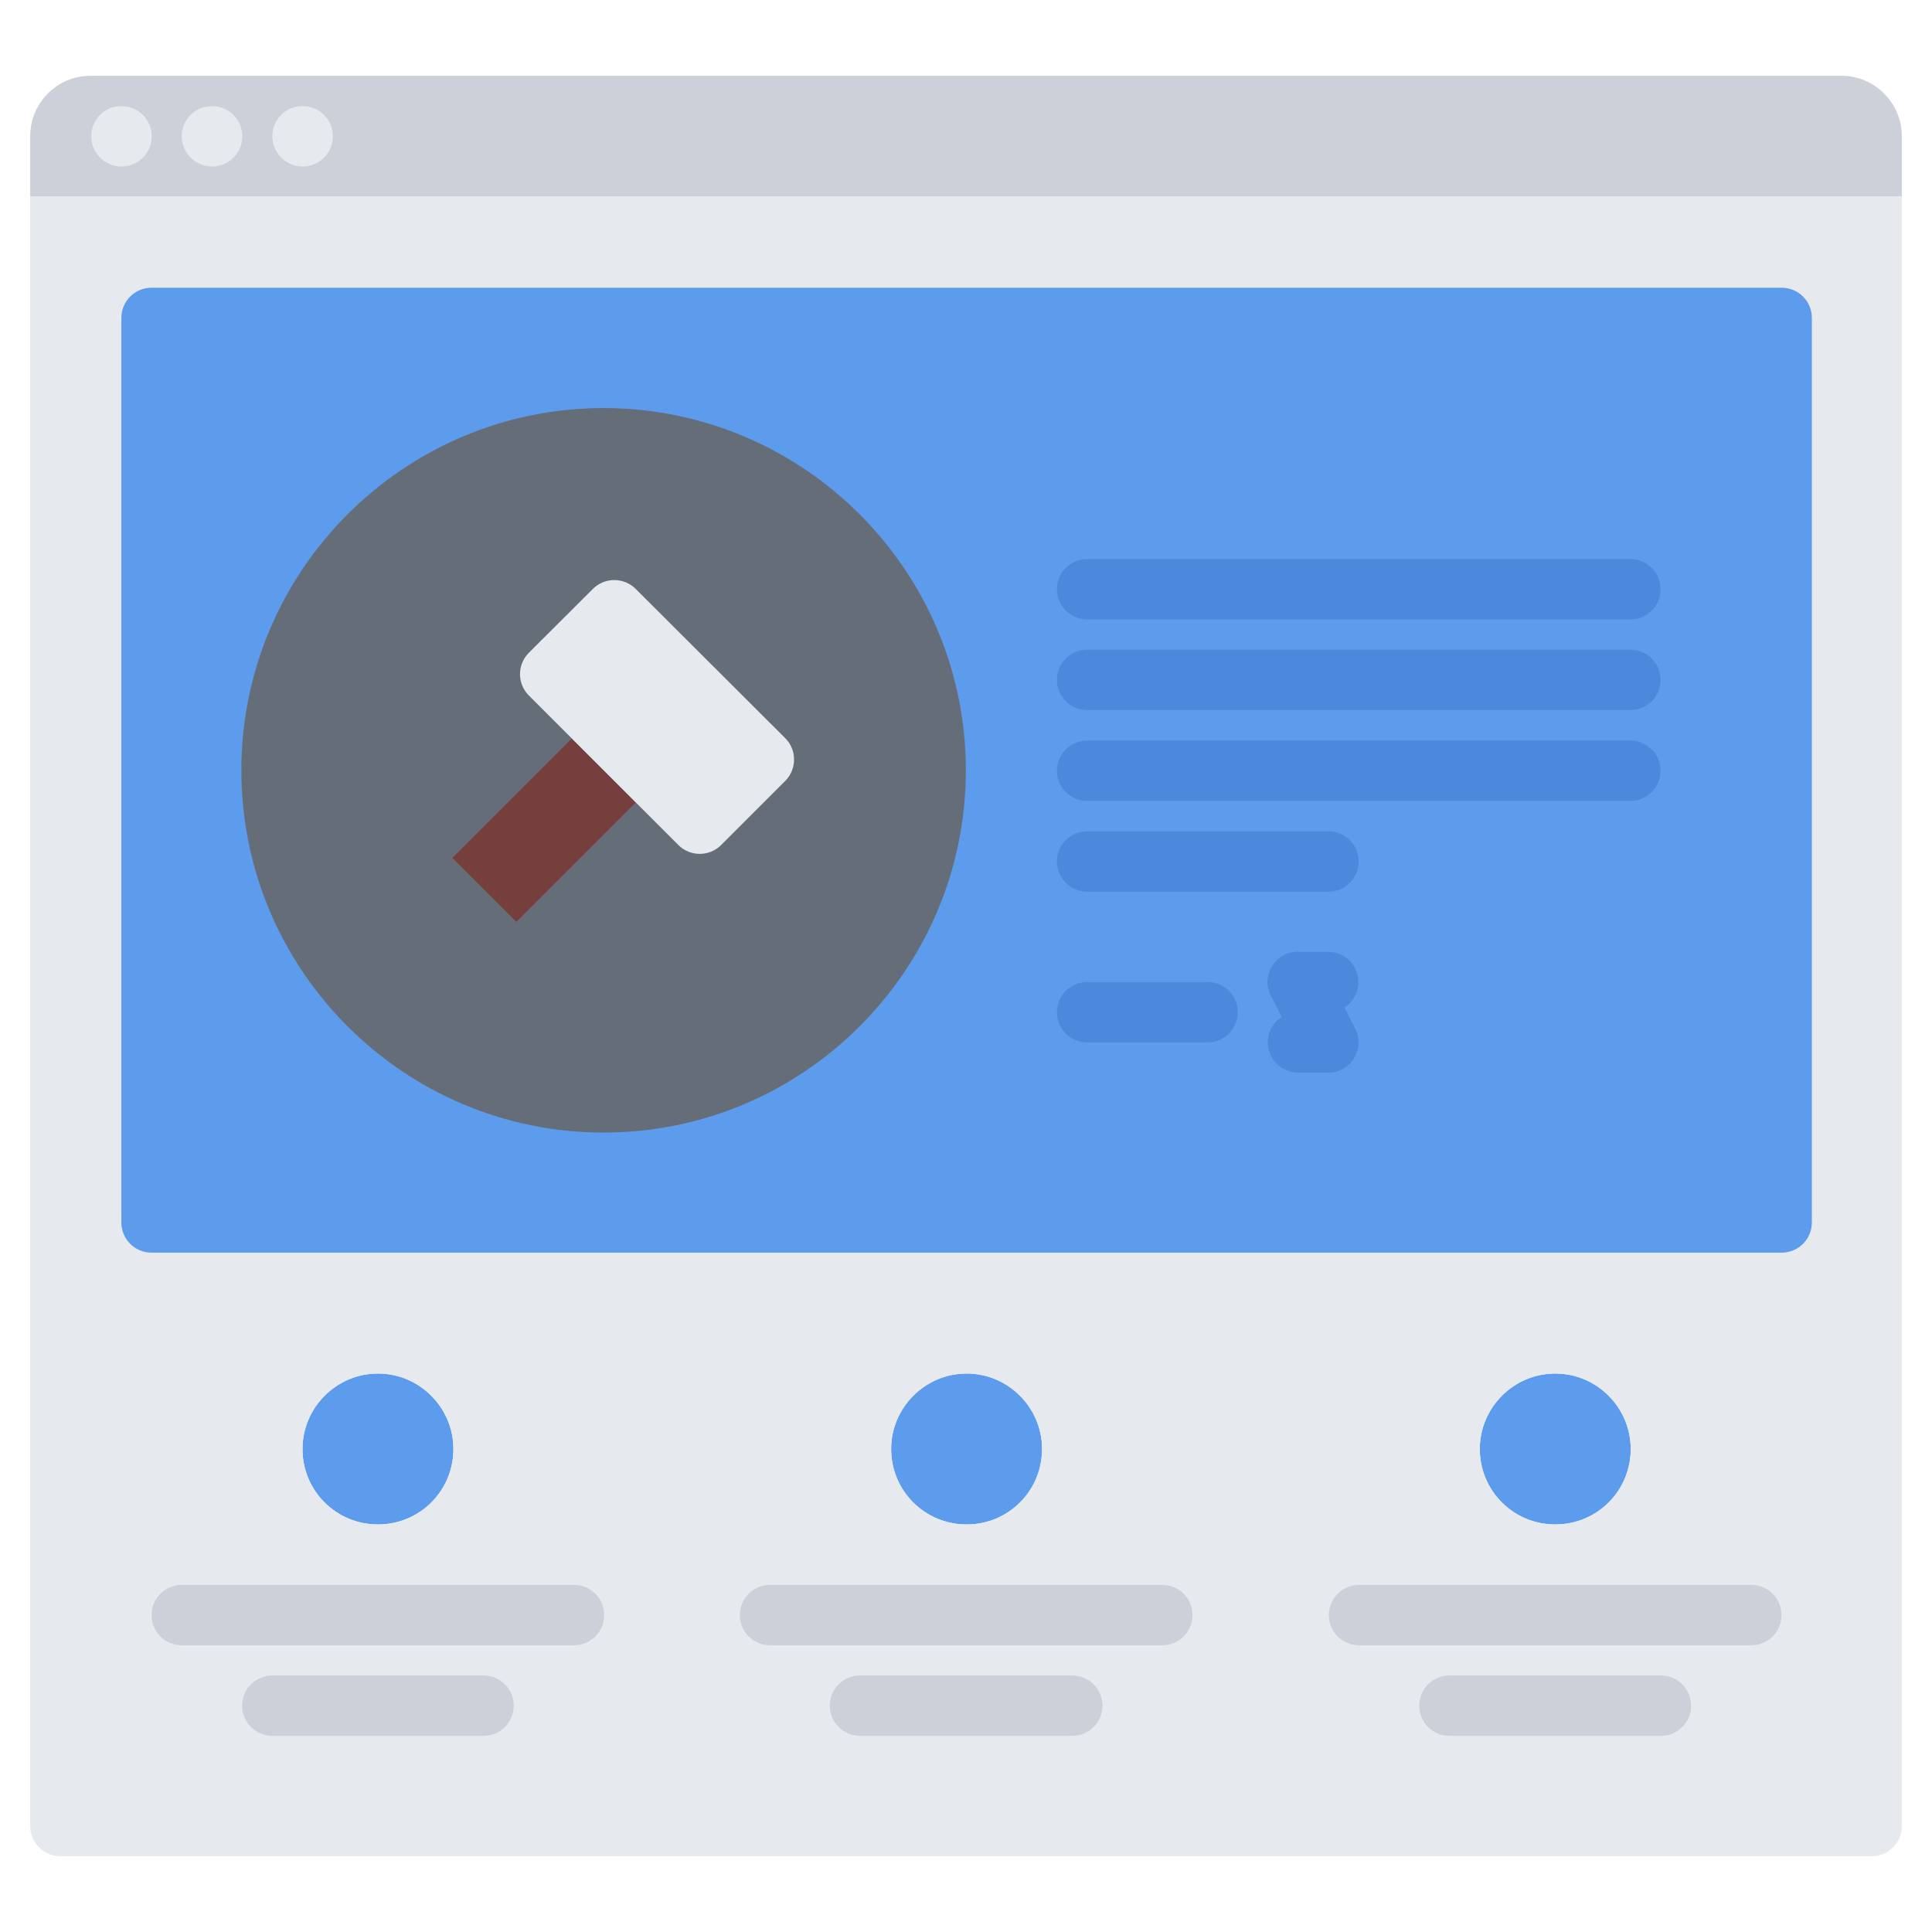 <svg enable-background="new 0 0 64 64" height="512" viewBox="0 0 64 64"
                  width="512" xmlns="http://www.w3.org/2000/svg">
                  <g>
                    <path
                      d="m20 14.52c-6.08 0-11 4.932-11 11 0 6.07 4.92 11 11 11 6.07 0 11-4.93 11-11 0-6.069-4.93-11-11-11z"
                      fill="#656d78"></path>
                    <path
                      d="m12.52 45.5c1.381 0 2.5 1.131 2.5 2.5 0 1.391-1.119 2.5-2.5 2.5-1.38 0-2.5-1.109-2.5-2.5 0-1.369 1.12-2.5 2.5-2.5z"
                      fill="#5d9cec"></path>
                    <path d="m15.232 25.996h5.586v2.999h-5.586z" fill="#773e3e"
                      transform="matrix(.707 -.707 .707 .707 -14.164 20.807)"></path>
                    <path
                      d="m32.02 45.5c1.381 0 2.5 1.131 2.5 2.5 0 1.391-1.119 2.5-2.5 2.5-1.38 0-2.5-1.109-2.5-2.5 0-1.369 1.12-2.5 2.5-2.5z"
                      fill="#5d9cec"></path>
                    <path
                      d="m26.012 24.453c.39.389.39 1.025.001 1.414l-2.126 2.127c-.389.389-1.025.389-1.414 0l-.706-.707c-.389-.389-1.025-1.025-1.414-1.414l-.705-.705c-.389-.389-1.025-1.025-1.414-1.414l-.717-.717c-.389-.389-.389-1.023.001-1.412l2.124-2.119c.39-.389 1.026-.387 1.416.002z"
                      fill="#e6e9ed"></path>
                    <path d="m63 6.51h-62v-2c0-1.1.89-2 2-2h58c1.1 0 2 .9 2 2z" fill="#ccd1d9"></path>
                    <path
                      d="m51.52 45.5c1.381 0 2.5 1.131 2.5 2.5 0 1.391-1.119 2.5-2.5 2.5-1.38 0-2.5-1.109-2.5-2.5 0-1.369 1.12-2.5 2.5-2.5z"
                      fill="#5d9cec"></path>
                    <path
                      d="m63 6.51v53.98h-62v-53.98zm-3.98 33.99v-29.969h-54v29.969zm-5 7.5c0-1.369-1.119-2.5-2.5-2.5-1.38 0-2.5 1.131-2.5 2.5 0 1.391 1.12 2.5 2.5 2.5s2.5-1.109 2.5-2.5zm-19.5 0c0-1.369-1.119-2.5-2.5-2.5-1.38 0-2.5 1.131-2.5 2.5 0 1.391 1.12 2.5 2.5 2.5s2.5-1.109 2.5-2.5zm-19.5 0c0-1.369-1.119-2.5-2.5-2.5-1.38 0-2.5 1.131-2.5 2.5 0 1.391 1.12 2.5 2.5 2.5s2.5-1.109 2.5-2.5z"
                      fill="#e6e9ed"></path>
                    <path
                      d="m59.02 10.531v29.969h-54v-29.969zm-28.02 14.989c0-6.068-4.93-11-11-11-6.08 0-11 4.932-11 11 0 6.07 4.92 11 11 11 6.07 0 11-4.93 11-11z"
                      fill="#5d9cec"></path>
                    <g>
                      <path
                        d="m4.026 5.516c-.553 0-1.005-.447-1.005-1s.442-1 .994-1h.011c.552 0 1 .447 1 1s-.448 1-1 1z"
                        fill="#e6e9ed"></path>
                    </g>
                    <g>
                      <path
                        d="m7.026 5.516c-.553 0-1.005-.447-1.005-1s.442-1 .994-1h.011c.552 0 1 .447 1 1s-.448 1-1 1z"
                        fill="#e6e9ed"></path>
                    </g>
                    <g>
                      <path
                        d="m10.026 5.516c-.553 0-1.005-.447-1.005-1s.442-1 .994-1h.011c.552 0 1 .447 1 1s-.448 1-1 1z"
                        fill="#e6e9ed"></path>
                    </g>
                    <g>
                      <path
                        d="m19.016 54.502h-12.995c-.553 0-1-.447-1-1s.447-1 1-1h12.994c.553 0 1 .447 1 1s-.447 1-.999 1z"
                        fill="#ccd1d9"></path>
                    </g>
                    <g>
                      <path d="m62 61.49h-60c-.553 0-1-.447-1-1s.447-1 1-1h60c.553 0 1 .447 1 1s-.447 1-1 1z"
                        fill="#e6e9ed"></path>
                    </g>
                    <g>
                      <path
                        d="m58.014 54.502h-12.994c-.553 0-1-.447-1-1s.447-1 1-1h12.994c.553 0 1 .447 1 1s-.448 1-1 1z"
                        fill="#ccd1d9"></path>
                    </g>
                    <g>
                      <path
                        d="m38.502 54.502h-12.994c-.553 0-1-.447-1-1s.447-1 1-1h12.994c.553 0 1 .447 1 1s-.447 1-1 1z"
                        fill="#ccd1d9"></path>
                    </g>
                    <g>
                      <path d="m35.52 57.502h-7.031c-.553 0-1-.447-1-1s.447-1 1-1h7.031c.553 0 1 .447 1 1s-.448 1-1 1z"
                        fill="#ccd1d9"></path>
                    </g>
                    <g>
                      <path d="m55.02 57.502h-7.006c-.553 0-1-.447-1-1s.447-1 1-1h7.006c.553 0 1 .447 1 1s-.448 1-1 1z"
                        fill="#ccd1d9"></path>
                    </g>
                    <g>
                      <path
                        d="m16.02 57.502h-6.999c-.553 0-1-.447-1-1s.447-1 1-1h6.998c.553 0 1 .447 1 1s-.447 1-.999 1z"
                        fill="#ccd1d9"></path>
                    </g>
                    <g>
                      <path
                        d="m59.02 41.496h-54c-.553 0-1-.447-1-1v-29.965c0-.553.447-1 1-1h54c.553 0 1 .447 1 1v29.965c0 .553-.448 1-1 1zm-53-2h52v-27.965h-52z"
                        fill="#5d9cec"></path>
                    </g>
                    <g>
                      <g>
                        <path
                          d="m54.008 23.523h-17.996c-.553 0-1-.447-1-1s.447-1 1-1h17.996c.553 0 1 .447 1 1s-.447 1-1 1z"
                          fill="#4a89dc"></path>
                      </g>
                      <g>
                        <path
                          d="m54.008 20.521h-17.996c-.553 0-1-.447-1-1s.447-1 1-1h17.996c.553 0 1 .447 1 1s-.447 1-1 1z"
                          fill="#4a89dc"></path>
                      </g>
                      <g>
                        <path
                          d="m54.008 26.531h-17.996c-.553 0-1-.447-1-1s.447-1 1-1h17.996c.553 0 1 .447 1 1s-.447 1-1 1z"
                          fill="#4a89dc"></path>
                      </g>
                      <g>
                        <path
                          d="m44.008 29.539h-7.996c-.553 0-1-.447-1-1s.447-1 1-1h7.996c.553 0 1 .447 1 1s-.447 1-1 1z"
                          fill="#4a89dc"></path>
                      </g>
                      <g>
                        <path d="m40.004 34.531h-3.99c-.553 0-1-.447-1-1s.447-1 1-1h3.99c.553 0 1 .447 1 1s-.447 1-1 1z"
                          fill="#4a89dc"></path>
                      </g>
                      <g>
                        <path
                          d="m43.998 33.531h-1.004c-.553 0-1-.447-1-1s.447-1 1-1h1.004c.553 0 1 .447 1 1s-.447 1-1 1z"
                          fill="#4a89dc"></path>
                      </g>
                      <g>
                        <path
                          d="m43.999 35.531c-.366 0-.719-.203-.895-.553l-1.004-2c-.248-.492-.049-1.094.445-1.342s1.094-.047 1.342.445l1.004 2c.248.494.049 1.094-.445 1.342-.143.073-.297.108-.447.108z"
                          fill="#4a89dc"></path>
                      </g>
                      <g>
                        <path d="m43.998 35.531h-1c-.553 0-1-.447-1-1s.447-1 1-1h1c.553 0 1 .447 1 1s-.447 1-1 1z"
                          fill="#4a89dc"></path>
                      </g>
                    </g>
                    <g>
                      <path
                        d="m19.995 37.518c-6.617 0-12-5.383-12-12s5.383-12 12-12 12 5.383 12 12-5.383 12-12 12zm0-22c-5.514 0-10 4.486-10 10s4.486 10 10 10 10-4.486 10-10-4.486-10-10-10z"
                        fill="#656d78"></path>
                    </g>
                  </g>
                </svg>